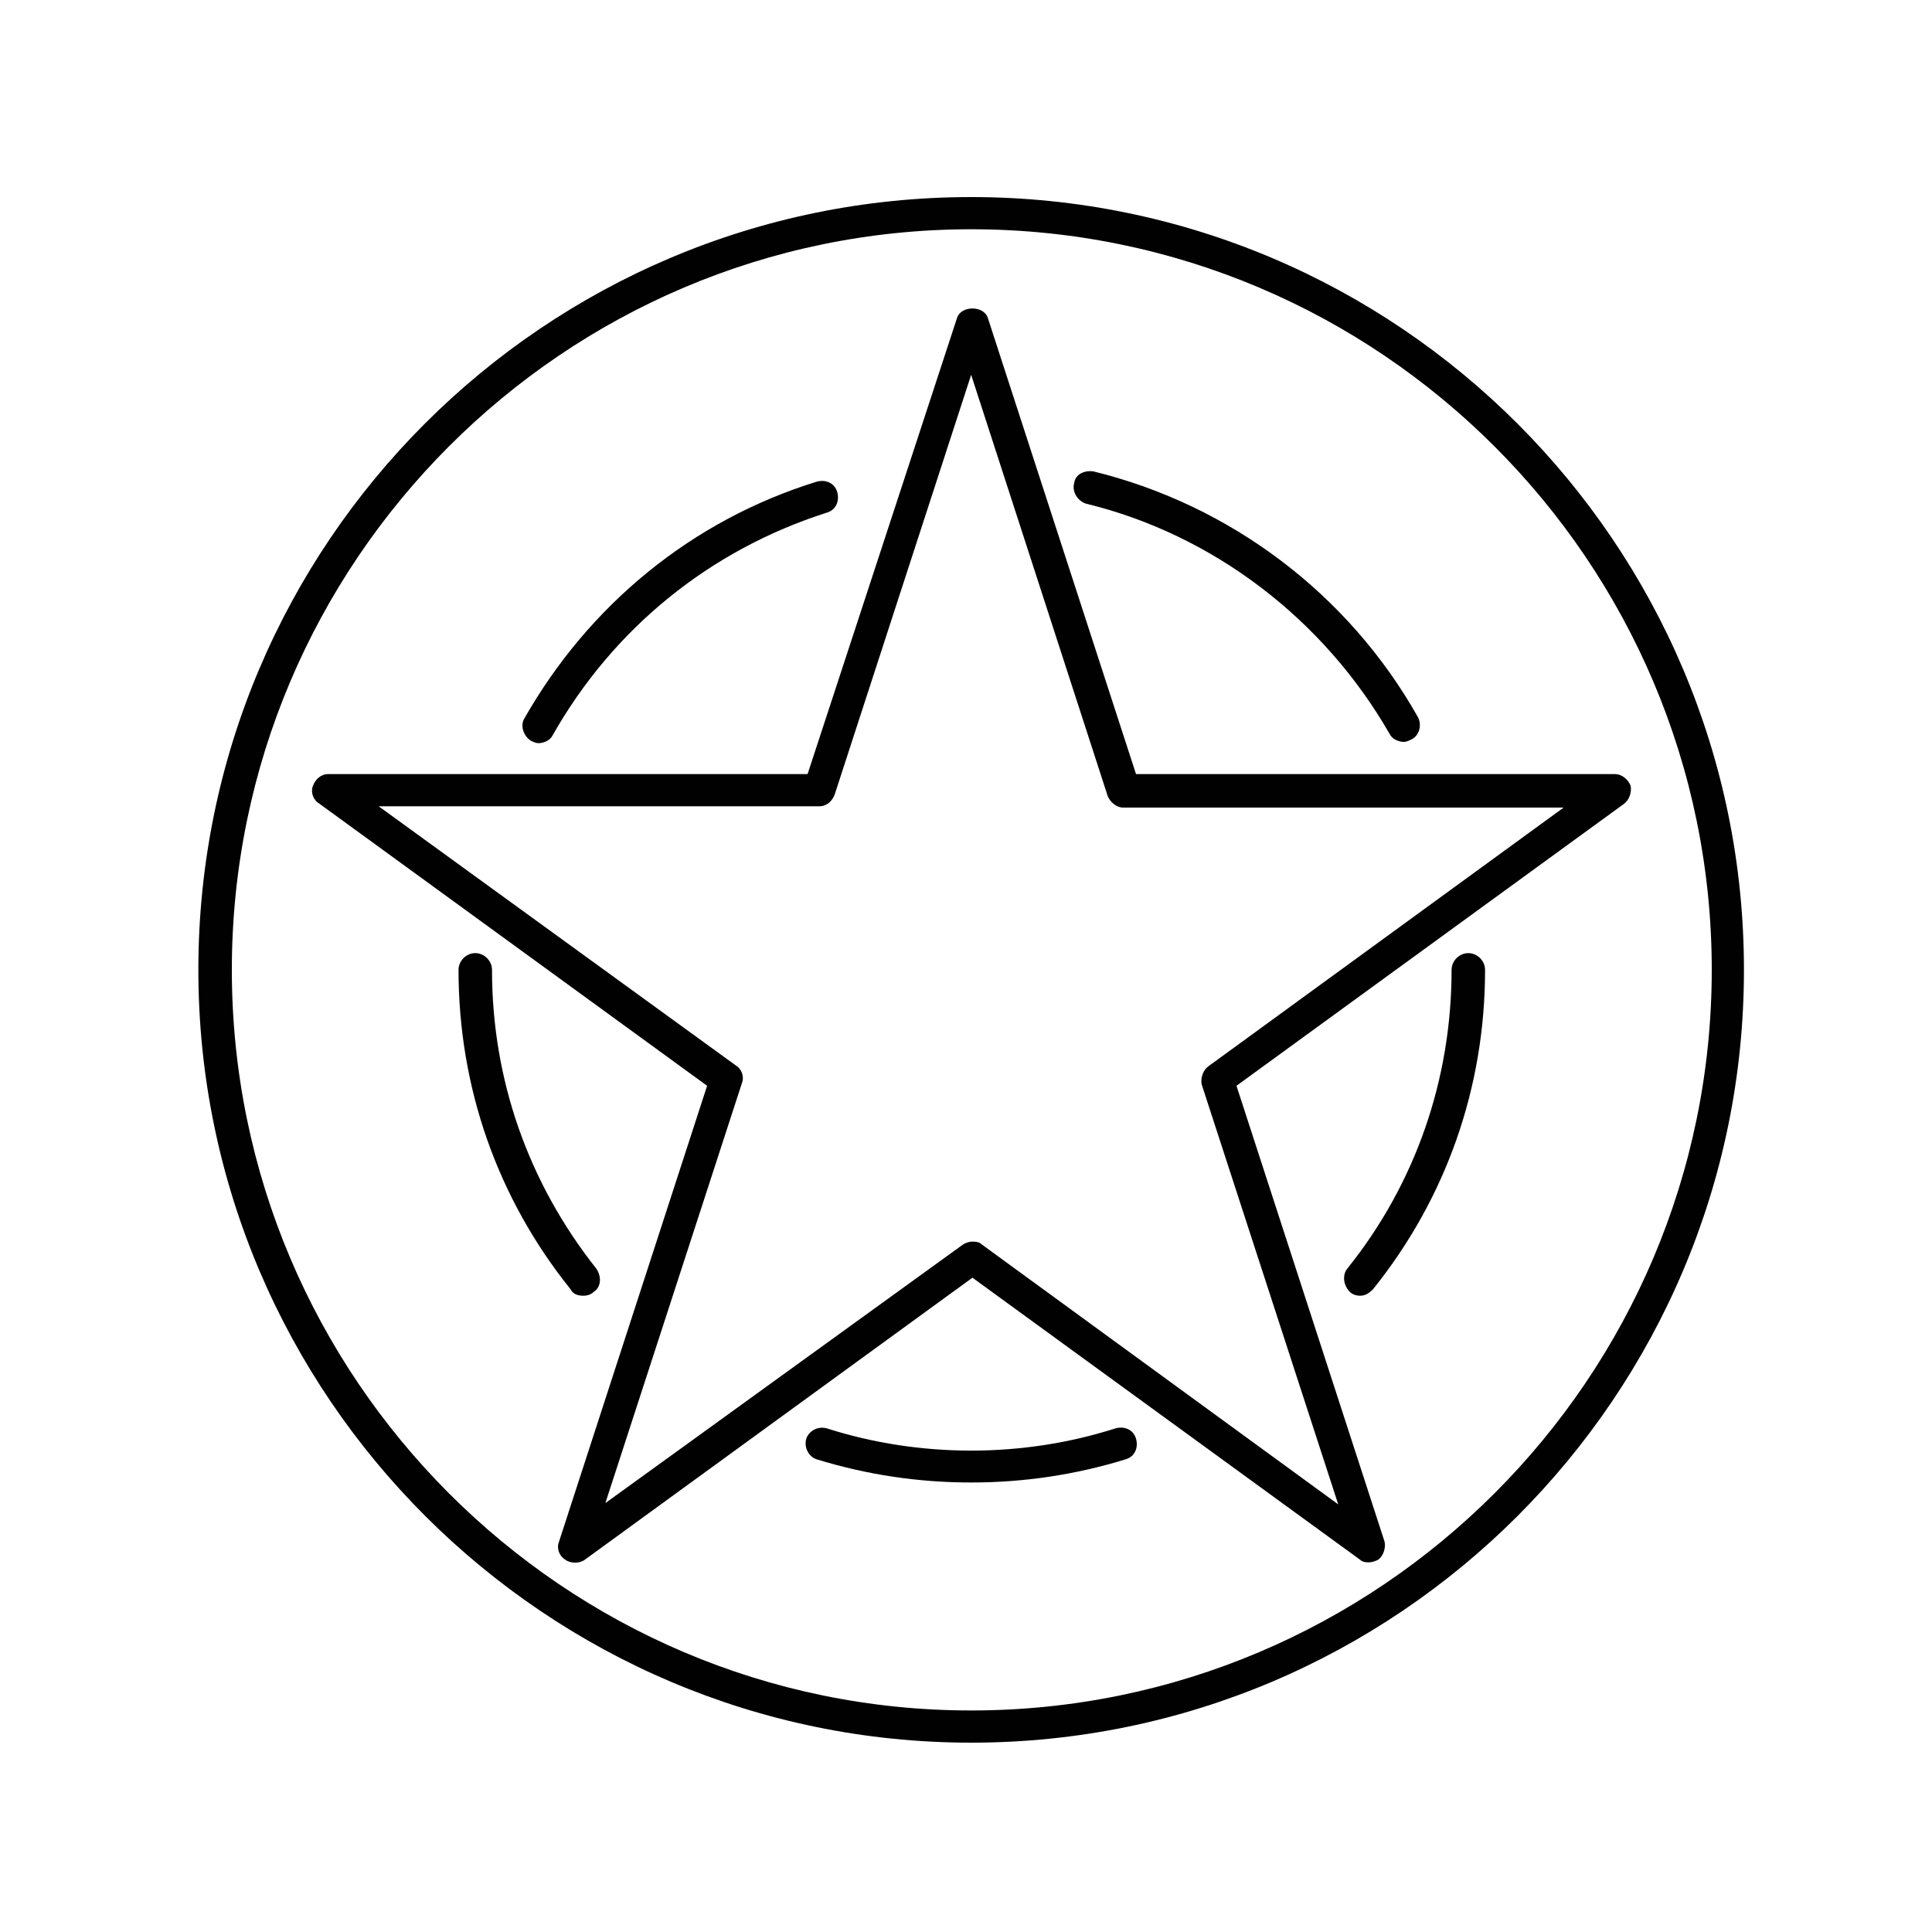 <?xml version="1.0" encoding="utf-8"?>
<!-- Generator: Adobe Illustrator 26.5.0, SVG Export Plug-In . SVG Version: 6.00 Build 0)  -->
<svg version="1.1" id="Layer_1" xmlns="http://www.w3.org/2000/svg" xmlns:xlink="http://www.w3.org/1999/xlink" x="0px" y="0px"
	 viewBox="0 0 150 150" style="enable-background:new 0 0 150 150;" xml:space="preserve">
<style type="text/css">
	.st0{fill:#010101;}
</style>
<path class="st0" d="M41.2,57.5c0.2,0.1,0.4,0.2,0.6,0.2c0.4,0,0.9-0.2,1.1-0.6c4.7-8.3,12.2-14.4,21.3-17.3c0.7-0.2,1-0.9,0.8-1.6
	c-0.2-0.7-0.9-1-1.6-0.8c-9.7,3-17.7,9.6-22.7,18.4C40.4,56.3,40.6,57.1,41.2,57.5z"/>
<path class="st0" d="M45.3,100.6c0.3,0,0.6-0.1,0.8-0.3c0.6-0.4,0.6-1.2,0.2-1.8c-5.3-6.7-8.1-14.7-8.1-23.2c0-0.7-0.6-1.3-1.3-1.3
	c-0.7,0-1.3,0.6-1.3,1.3c0,9.1,3,17.7,8.7,24.8C44.5,100.5,44.9,100.6,45.3,100.6z"/>
<path class="st0" d="M86.6,110.9c-7.2,2.3-15.2,2.3-22.4,0c-0.7-0.2-1.4,0.2-1.6,0.8c-0.2,0.7,0.2,1.4,0.8,1.6
	c3.9,1.2,7.9,1.8,12,1.8c4.1,0,8.1-0.6,12-1.8c0.7-0.2,1-0.9,0.8-1.6C88,111,87.3,110.7,86.6,110.9z"/>
<path class="st0" d="M112.7,75.3c0,8.5-2.8,16.6-8.1,23.2c-0.4,0.5-0.3,1.3,0.2,1.8c0.2,0.2,0.5,0.3,0.8,0.3c0.4,0,0.7-0.2,1-0.5
	c5.7-7.1,8.7-15.7,8.7-24.8c0-0.7-0.6-1.3-1.3-1.3C113.3,74,112.7,74.6,112.7,75.3z"/>
<path class="st0" d="M84.3,39.1c9.9,2.4,18.5,9,23.6,17.9c0.2,0.4,0.7,0.6,1.1,0.6c0.2,0,0.4-0.1,0.6-0.2c0.6-0.3,0.8-1.1,0.5-1.7
	c-5.4-9.6-14.6-16.5-25.2-19.1c-0.7-0.1-1.4,0.2-1.5,0.9C83.2,38.2,83.7,38.9,84.3,39.1z"/>
<path class="st0" d="M75.4,135.3c33.1,0,60-26.9,60-60s-26.9-60-60-60s-60,26.9-60,60S42.4,135.3,75.4,135.3z M75.4,17.8
	c31.7,0,57.5,25.8,57.5,57.5s-25.8,57.5-57.5,57.5C43.8,132.8,18,107,18,75.3S43.8,17.8,75.4,17.8z"/>
<path class="st0" d="M43.4,119.7c-0.2,0.5,0,1.1,0.5,1.4c0.4,0.3,1.1,0.3,1.5,0l30.1-21.9l30.1,21.9c0.2,0.2,0.5,0.2,0.7,0.2
	s0.5-0.1,0.7-0.2c0.4-0.3,0.6-0.9,0.5-1.4L96,84.3l30.1-21.9c0.4-0.3,0.6-0.9,0.5-1.4c-0.2-0.5-0.7-0.9-1.2-0.9H88.2L76.7,24.7
	c-0.3-1-2.1-1-2.4,0L62.7,60.1H25.5c-0.6,0-1,0.4-1.2,0.9c-0.2,0.5,0,1.1,0.5,1.4l30.1,21.9L43.4,119.7z M29.4,62.6h34.2
	c0.6,0,1-0.4,1.2-0.9l10.6-32.6L86,61.8c0.2,0.5,0.7,0.9,1.2,0.9h34.2L93.8,82.8c-0.4,0.3-0.6,0.9-0.5,1.4l10.6,32.6L76.2,96.6
	c-0.2-0.2-0.5-0.2-0.7-0.2c-0.3,0-0.5,0.1-0.7,0.2L47,116.7l10.6-32.6c0.2-0.5,0-1.1-0.5-1.4L29.4,62.6z"/>
</svg>
